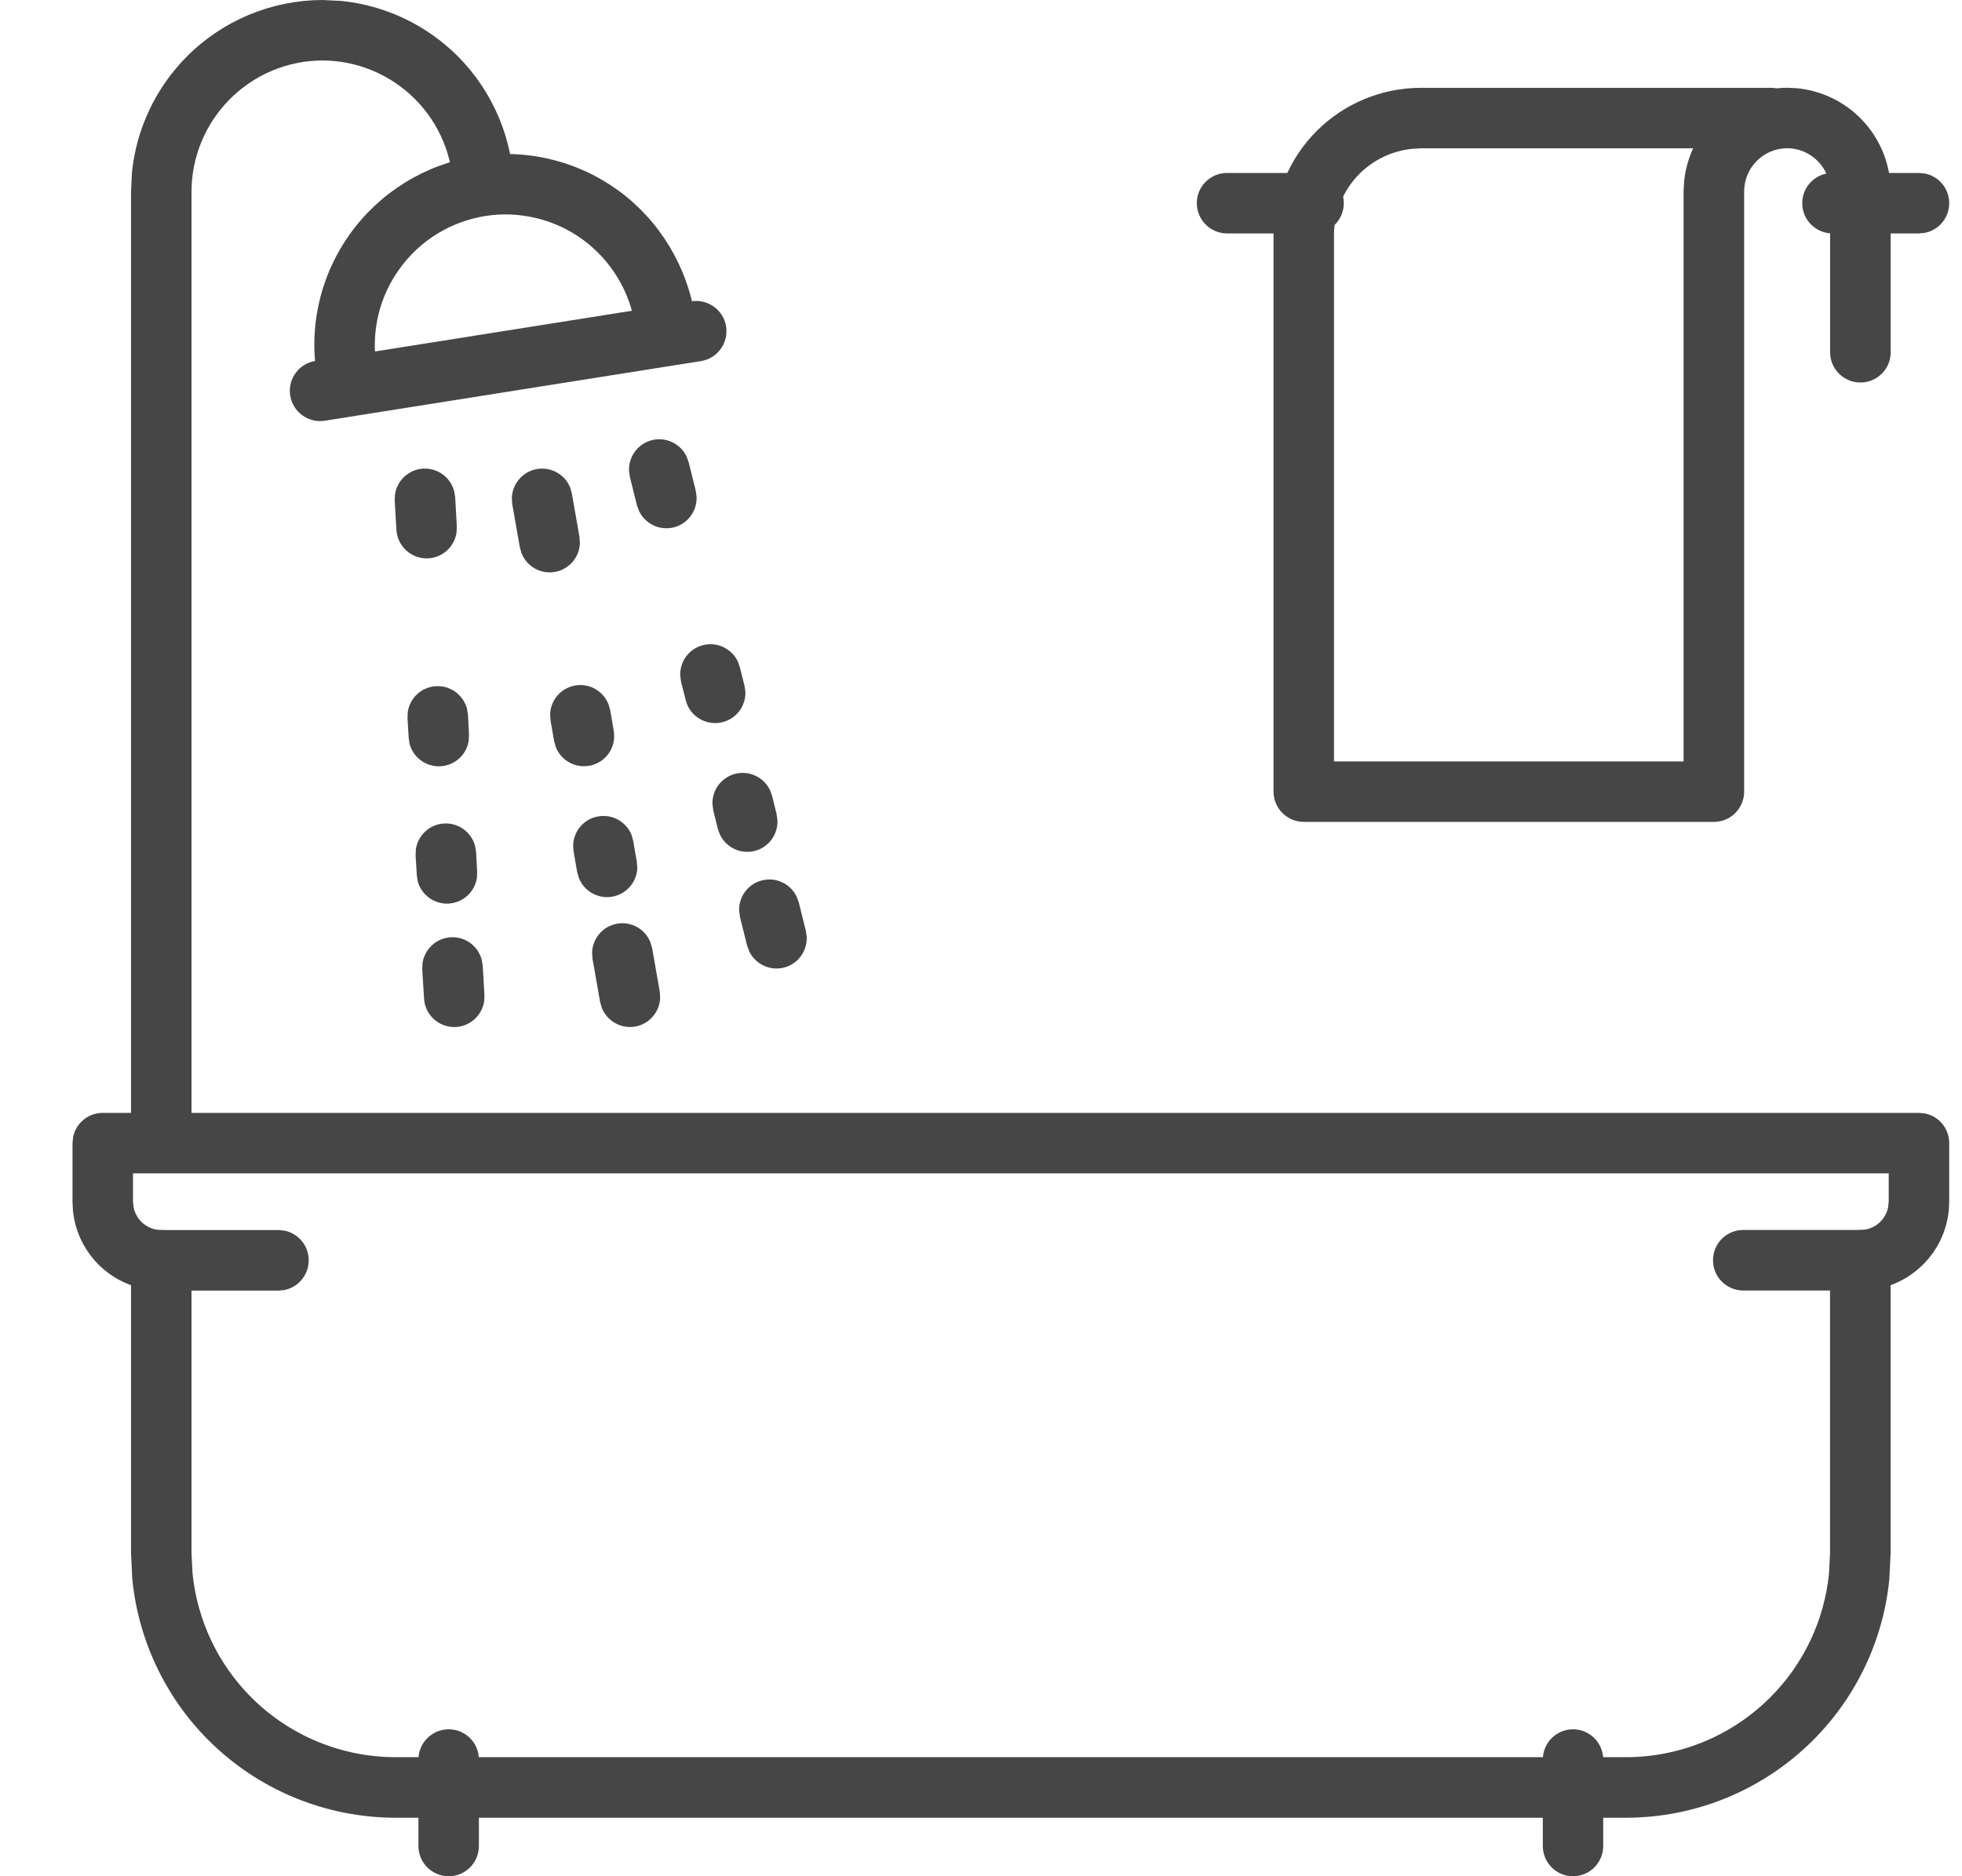 <svg width="23" height="22" viewBox="0 0 23 22" fill="none" xmlns="http://www.w3.org/2000/svg">
<path d="M3.781 0L4.002 0.011C4.515 0.063 4.997 0.291 5.365 0.658C5.785 1.079 6.022 1.648 6.024 2.243L5.314 2.245C5.313 1.838 5.151 1.448 4.863 1.16C4.576 0.873 4.186 0.71 3.78 0.709C3.373 0.71 2.984 0.873 2.697 1.16C2.409 1.448 2.246 1.838 2.245 2.245V13.404H1.536V2.243L1.547 2.021C1.599 1.508 1.827 1.026 2.195 0.658C2.615 0.238 3.185 0.002 3.779 0H3.781Z" fill="#464646"/>
<path d="M5.577 1.833C5.869 1.787 6.168 1.798 6.456 1.868C6.744 1.937 7.015 2.063 7.254 2.238C7.493 2.413 7.694 2.634 7.847 2.888C8 3.141 8.103 3.422 8.147 3.714C8.176 3.908 8.042 4.089 7.849 4.118C7.655 4.147 7.474 4.014 7.445 3.82C7.415 3.62 7.345 3.428 7.24 3.255C7.135 3.082 6.997 2.931 6.834 2.811C6.671 2.692 6.485 2.605 6.289 2.558C6.092 2.51 5.887 2.501 5.688 2.533C5.488 2.565 5.296 2.636 5.124 2.742C4.952 2.848 4.802 2.988 4.684 3.152C4.565 3.316 4.48 3.502 4.434 3.699C4.388 3.896 4.381 4.101 4.414 4.3L4.419 4.372C4.413 4.537 4.292 4.68 4.123 4.708C3.93 4.74 3.746 4.61 3.714 4.416L3.69 4.196C3.675 3.976 3.692 3.753 3.743 3.537C3.81 3.249 3.934 2.977 4.107 2.737C4.28 2.497 4.5 2.293 4.752 2.138C5.004 1.983 5.284 1.879 5.577 1.833Z" fill="#464646"/>
<path d="M8.106 3.533C8.299 3.503 8.481 3.635 8.512 3.828C8.542 4.022 8.41 4.204 8.217 4.234L3.808 4.933C3.614 4.964 3.433 4.831 3.402 4.638C3.371 4.445 3.503 4.263 3.697 4.232L8.106 3.533Z" fill="#464646"/>
<path d="M4.96 5.495C5.131 5.485 5.281 5.598 5.324 5.758L5.336 5.829L5.355 6.171L5.352 6.243C5.329 6.406 5.194 6.536 5.023 6.547C4.827 6.558 4.659 6.409 4.647 6.213L4.627 5.87L4.63 5.799C4.653 5.636 4.789 5.505 4.96 5.495Z" fill="#464646"/>
<path d="M5.205 9.656C5.376 9.646 5.526 9.759 5.569 9.918L5.581 9.99L5.593 10.219L5.591 10.292C5.567 10.455 5.432 10.584 5.261 10.595C5.09 10.605 4.939 10.492 4.896 10.332L4.886 10.262L4.872 10.031L4.875 9.96C4.898 9.796 5.034 9.666 5.205 9.656ZM5.11 8.046C5.281 8.036 5.431 8.149 5.474 8.308L5.486 8.38L5.498 8.609L5.495 8.682C5.472 8.845 5.337 8.974 5.166 8.985C4.995 8.995 4.844 8.882 4.801 8.722L4.791 8.651L4.777 8.421L4.78 8.35C4.803 8.186 4.939 8.056 5.11 8.046Z" fill="#464646"/>
<path d="M5.284 10.99C5.455 10.98 5.604 11.093 5.647 11.253L5.659 11.324L5.679 11.667L5.676 11.738C5.653 11.901 5.517 12.032 5.346 12.042C5.15 12.053 4.982 11.904 4.971 11.708L4.95 11.366L4.953 11.294C4.976 11.131 5.112 11.001 5.284 10.99Z" fill="#464646"/>
<path d="M7.643 5.161C7.809 5.12 7.977 5.203 8.048 5.352L8.073 5.42L8.156 5.753L8.166 5.825C8.173 5.989 8.064 6.142 7.898 6.184C7.732 6.225 7.563 6.142 7.492 5.993L7.467 5.926L7.384 5.592L7.374 5.521C7.367 5.356 7.476 5.203 7.643 5.161Z" fill="#464646"/>
<path d="M8.62 9.073C8.786 9.032 8.955 9.115 9.026 9.264L9.051 9.331L9.104 9.547L9.114 9.619C9.121 9.783 9.012 9.936 8.846 9.978C8.679 10.019 8.511 9.936 8.44 9.787L8.415 9.72L8.362 9.504L8.352 9.432C8.345 9.268 8.454 9.115 8.62 9.073ZM8.243 7.564C8.409 7.523 8.577 7.606 8.649 7.755L8.673 7.823L8.727 8.038L8.738 8.11C8.745 8.274 8.635 8.427 8.469 8.468C8.279 8.515 8.086 8.4 8.039 8.211L7.984 7.995L7.974 7.924C7.967 7.759 8.076 7.606 8.243 7.564Z" fill="#464646"/>
<path d="M8.933 10.323C9.1 10.281 9.268 10.365 9.339 10.514L9.364 10.581L9.447 10.915L9.457 10.986C9.464 11.151 9.355 11.304 9.189 11.346C9.022 11.387 8.854 11.303 8.783 11.155L8.758 11.087L8.675 10.754L8.665 10.682C8.658 10.517 8.767 10.364 8.933 10.323Z" fill="#464646"/>
<path d="M6.293 5.5C6.462 5.47 6.624 5.565 6.685 5.719L6.704 5.788L6.793 6.295L6.798 6.366C6.794 6.531 6.674 6.676 6.505 6.706C6.337 6.736 6.175 6.641 6.114 6.487L6.094 6.418L6.005 5.911L6 5.84C6.005 5.675 6.125 5.53 6.293 5.5Z" fill="#464646"/>
<path d="M7.012 9.573C7.181 9.543 7.343 9.638 7.404 9.791L7.423 9.861L7.465 10.103L7.471 10.175C7.467 10.339 7.347 10.484 7.178 10.514C7.009 10.544 6.847 10.449 6.786 10.295L6.766 10.226L6.724 9.983L6.719 9.912C6.723 9.747 6.843 9.602 7.012 9.573ZM6.742 8.038C6.91 8.008 7.072 8.103 7.133 8.257L7.153 8.326L7.195 8.569L7.2 8.64C7.196 8.805 7.076 8.95 6.907 8.979C6.738 9.009 6.577 8.914 6.516 8.761L6.496 8.691L6.454 8.449L6.449 8.377C6.453 8.212 6.573 8.068 6.742 8.038Z" fill="#464646"/>
<path d="M7.234 10.831C7.403 10.801 7.565 10.896 7.625 11.05L7.645 11.119L7.734 11.626L7.739 11.697C7.735 11.862 7.615 12.007 7.446 12.037C7.277 12.066 7.116 11.971 7.055 11.818L7.035 11.749L6.946 11.242L6.941 11.17C6.946 11.005 7.065 10.861 7.234 10.831Z" fill="#464646"/>
<path d="M1.536 18.211V14.778C1.536 14.582 1.695 14.423 1.891 14.423C2.087 14.423 2.245 14.582 2.245 14.778V18.211L2.257 18.448C2.312 18.996 2.554 19.511 2.946 19.903C3.395 20.352 4.004 20.604 4.638 20.604H19.06C19.695 20.604 20.303 20.352 20.752 19.903C21.145 19.511 21.387 18.996 21.441 18.448L21.453 18.211V14.778C21.453 14.582 21.612 14.423 21.808 14.423C22.004 14.423 22.163 14.582 22.163 14.778V18.211L22.148 18.518C22.078 19.228 21.763 19.896 21.254 20.405C20.672 20.987 19.883 21.314 19.06 21.314H4.638C3.816 21.314 3.026 20.987 2.444 20.405C1.935 19.896 1.622 19.228 1.551 18.518L1.536 18.211Z" fill="#464646"/>
<path d="M4.905 21.645V20.632C4.905 20.436 5.064 20.277 5.26 20.277C5.456 20.277 5.614 20.436 5.614 20.632V21.645C5.614 21.841 5.456 22 5.26 22C5.064 22 4.905 21.841 4.905 21.645Z" fill="#464646"/>
<path d="M18.086 21.645V20.632C18.086 20.436 18.244 20.277 18.44 20.277C18.636 20.277 18.794 20.436 18.794 20.632V21.645C18.794 21.841 18.636 22 18.44 22C18.244 22 18.086 21.841 18.086 21.645Z" fill="#464646"/>
<path d="M22.141 14.09V13.758H1.559V14.091L1.566 14.156C1.57 14.177 1.576 14.198 1.585 14.218C1.601 14.258 1.625 14.295 1.656 14.326C1.687 14.356 1.724 14.381 1.764 14.398C1.804 14.414 1.847 14.423 1.891 14.423H3.265L3.336 14.43C3.498 14.463 3.619 14.607 3.619 14.778C3.619 14.949 3.498 15.092 3.336 15.126L3.265 15.133H1.891C1.754 15.133 1.619 15.105 1.493 15.053C1.366 15.001 1.252 14.924 1.155 14.828C1.058 14.731 0.982 14.616 0.929 14.49C0.89 14.395 0.865 14.295 0.855 14.193L0.85 14.091V13.404L0.857 13.332C0.89 13.171 1.033 13.049 1.204 13.049H22.495L22.567 13.056C22.729 13.089 22.85 13.232 22.85 13.404V14.09L22.845 14.193C22.821 14.431 22.716 14.656 22.545 14.826C22.374 14.997 22.151 15.103 21.912 15.127L21.809 15.132H20.435C20.239 15.131 20.081 14.973 20.081 14.777C20.081 14.581 20.239 14.422 20.435 14.422H21.809L21.874 14.416C21.938 14.403 21.997 14.371 22.044 14.325C22.09 14.278 22.121 14.219 22.134 14.155L22.141 14.09Z" fill="#464646"/>
<path d="M15.399 2.028L15.47 2.035C15.632 2.068 15.753 2.211 15.753 2.382C15.753 2.554 15.632 2.697 15.47 2.73L15.399 2.737H14.385C14.189 2.737 14.03 2.578 14.03 2.382C14.03 2.186 14.189 2.028 14.385 2.028H15.399Z" fill="#464646"/>
<path d="M22.495 2.028L22.567 2.035C22.729 2.068 22.85 2.211 22.85 2.382C22.85 2.554 22.729 2.697 22.567 2.73L22.495 2.737H21.482C21.286 2.737 21.127 2.578 21.127 2.382C21.127 2.186 21.286 2.028 21.482 2.028H22.495Z" fill="#464646"/>
<path d="M21.454 4.131V2.243L21.444 2.144C21.425 2.047 21.377 1.957 21.306 1.886C21.211 1.792 21.084 1.738 20.95 1.738C20.817 1.739 20.689 1.792 20.595 1.886C20.5 1.981 20.447 2.109 20.446 2.243V9.283C20.446 9.478 20.288 9.637 20.092 9.637H15.284C15.088 9.637 14.93 9.478 14.929 9.283V2.759C14.929 2.301 15.111 1.86 15.435 1.536C15.759 1.212 16.198 1.03 16.656 1.03H20.778L20.828 1.036C20.868 1.032 20.909 1.029 20.949 1.029H20.951L21.071 1.035C21.348 1.063 21.609 1.186 21.808 1.385C22.035 1.612 22.163 1.92 22.164 2.241V4.131C22.164 4.327 22.005 4.485 21.809 4.485C21.613 4.485 21.454 4.327 21.454 4.131ZM15.638 8.928H19.736V2.241L19.743 2.122C19.757 1.989 19.793 1.86 19.848 1.739H16.657L16.556 1.745C16.323 1.768 16.104 1.871 15.937 2.038C15.746 2.229 15.638 2.489 15.638 2.759V8.928Z" fill="#464646"/>
</svg>
